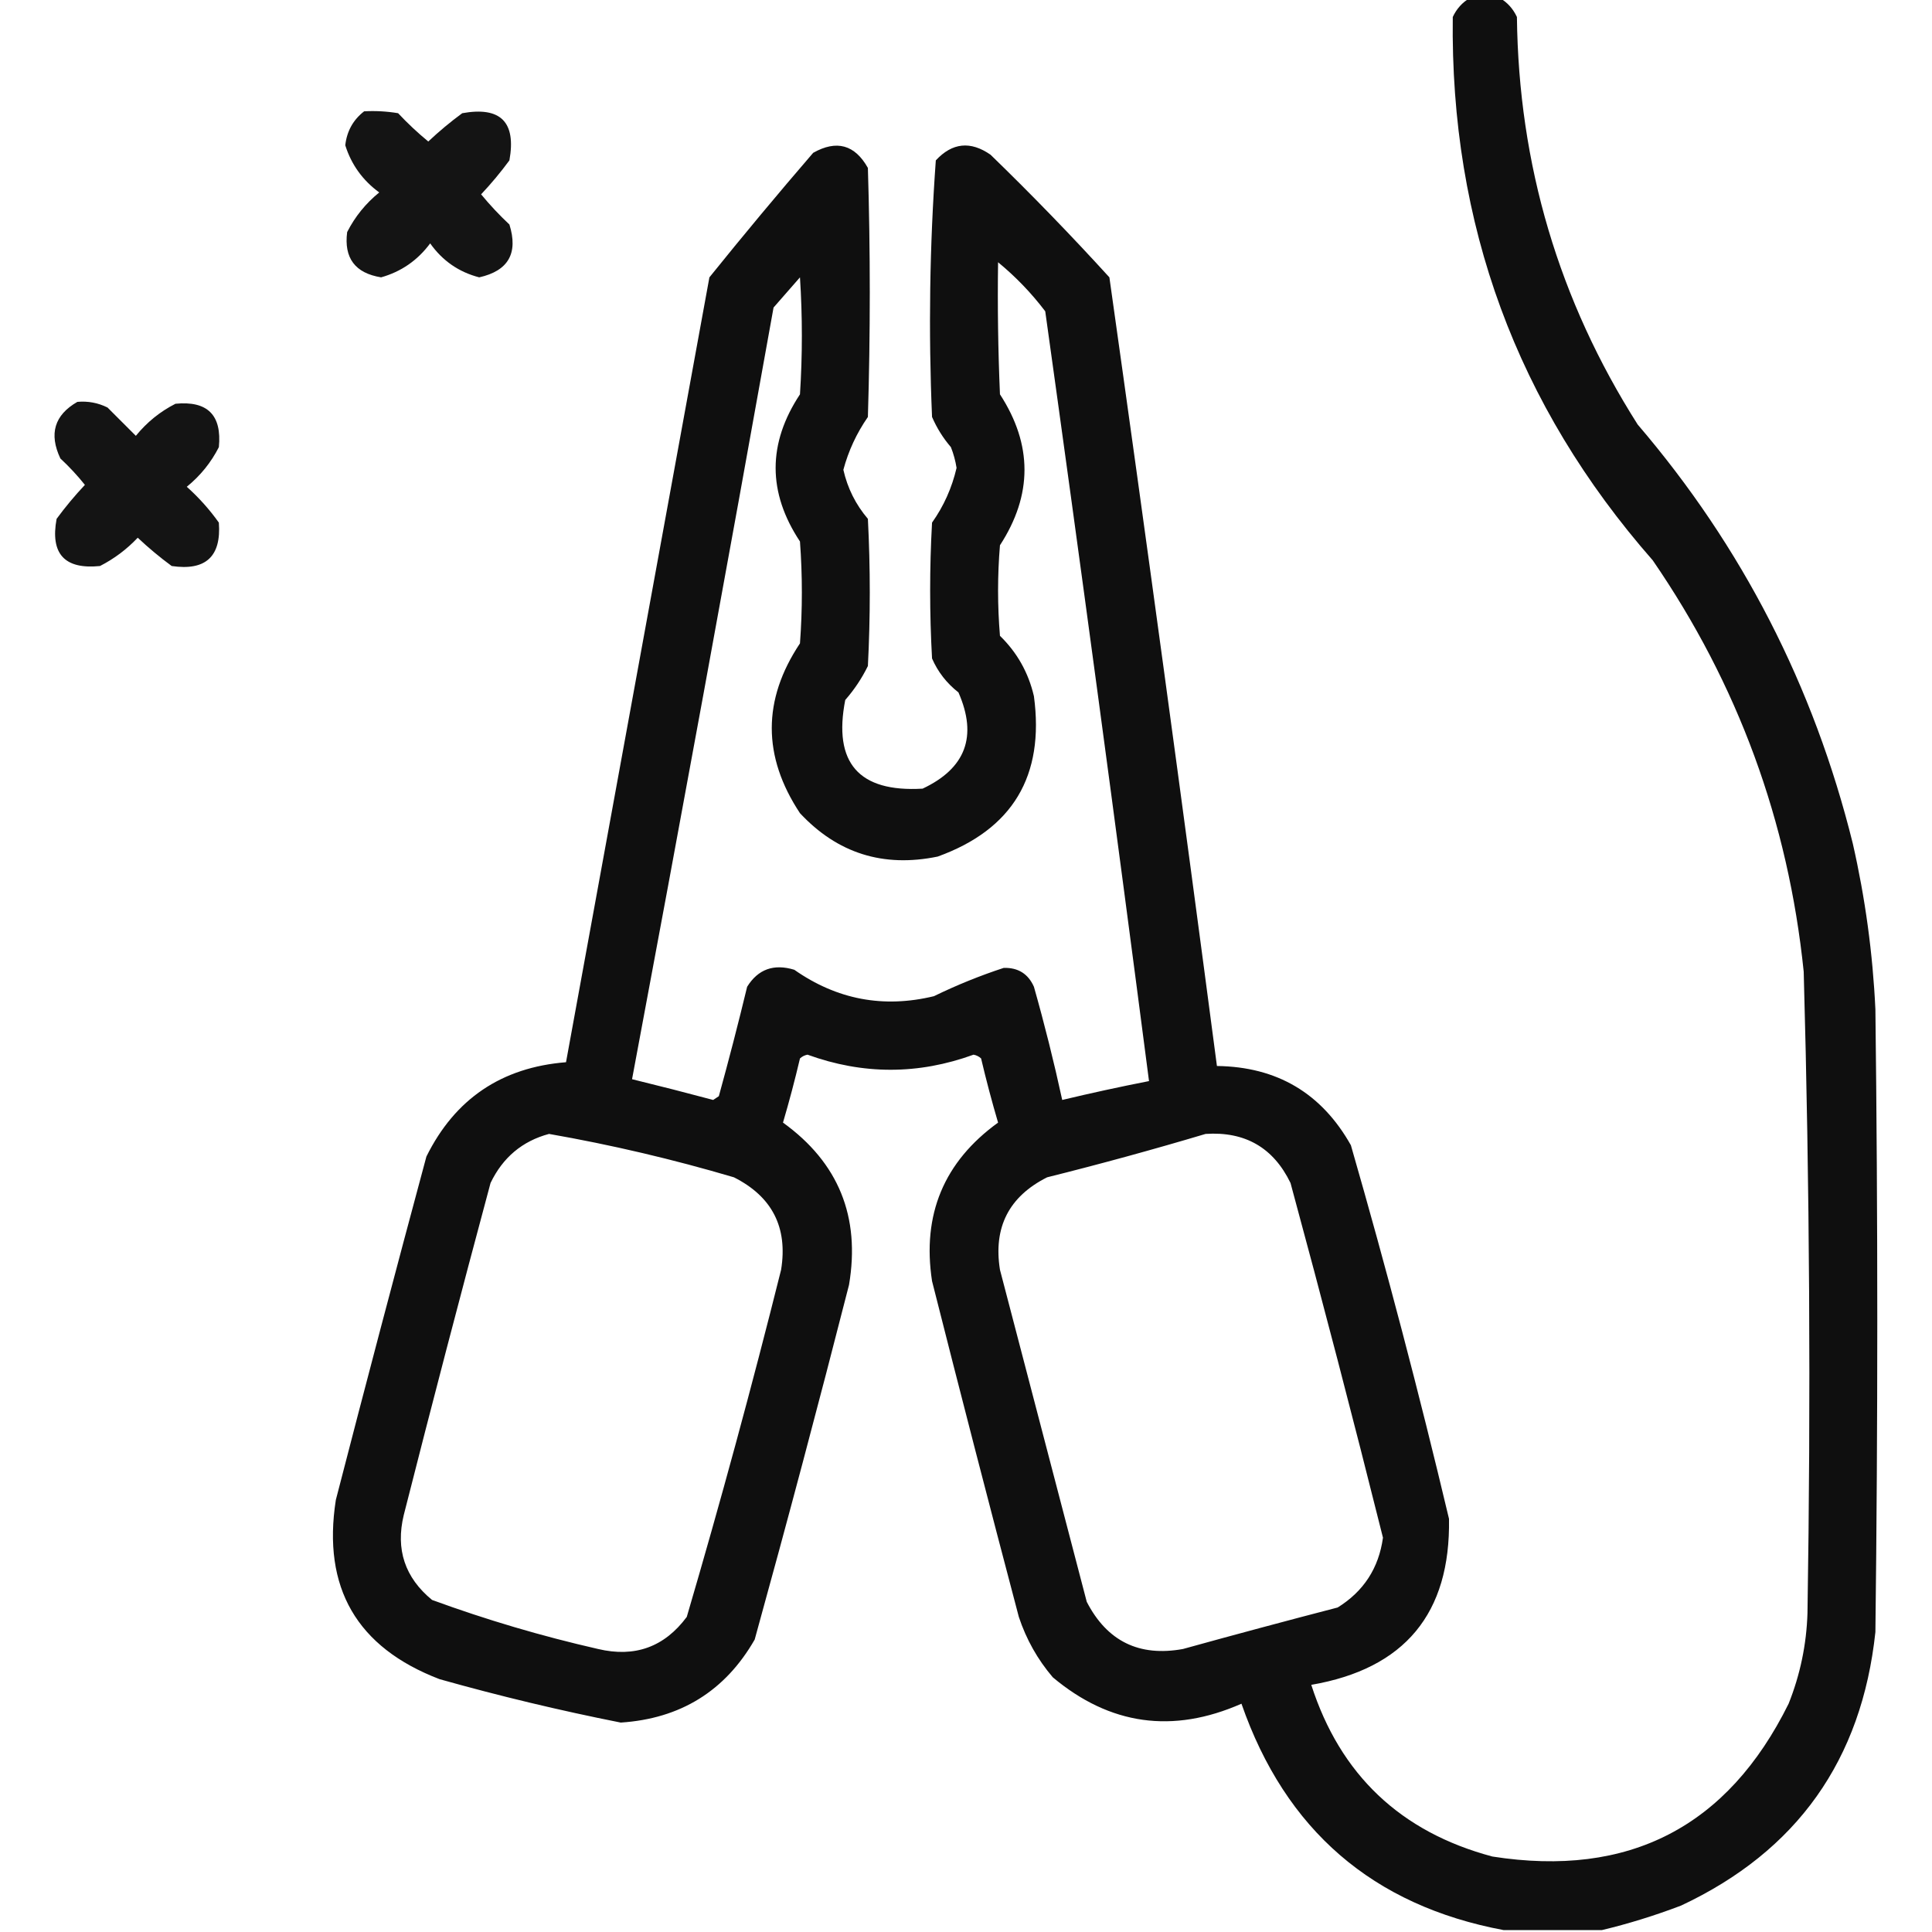 <svg xmlns="http://www.w3.org/2000/svg" xmlns:xlink="http://www.w3.org/1999/xlink" width="512px" height="512px" style="shape-rendering:geometricPrecision; text-rendering:geometricPrecision; image-rendering:optimizeQuality; fill-rule:evenodd; clip-rule:evenodd"><g><path style="opacity:0.94" fill="#000000" d="M 389.5,-0.5 C 392.167,-0.5 394.833,-0.5 397.5,-0.5C 399.475,0.646 400.975,2.313 402,4.5C 402.444,43.626 413.111,79.626 434,112.5C 461.669,144.833 480.669,181.833 491,223.5C 494.304,237.989 496.304,252.656 497,267.5C 497.667,322.5 497.667,377.5 497,432.5C 493.394,466.419 476.227,490.586 445.5,505C 438.528,507.653 431.528,509.82 424.5,511.5C 415.833,511.5 407.167,511.5 398.5,511.5C 363.82,504.996 340.653,484.996 329,451.5C 310.791,459.518 294.125,457.184 279,444.5C 274.973,439.783 271.973,434.449 270,428.5C 262.177,398.876 254.511,369.21 247,339.5C 244.312,321.884 250.145,307.884 264.5,297.5C 262.845,291.882 261.345,286.216 260,280.5C 259.439,279.978 258.772,279.645 258,279.5C 243.345,284.832 228.679,284.832 214,279.5C 213.228,279.645 212.561,279.978 212,280.5C 210.655,286.216 209.155,291.882 207.5,297.5C 222.209,308.11 228.043,322.443 225,340.5C 216.978,371.92 208.645,403.253 200,434.5C 192.178,448.129 180.345,455.462 164.5,456.5C 148.353,453.297 132.353,449.463 116.5,445C 94.546,436.594 85.379,420.761 89,397.5C 96.844,367.123 104.844,336.79 113,306.5C 120.571,291.208 132.905,282.875 150,281.5C 162.667,212.167 175.333,142.833 188,73.5C 196.978,62.354 206.145,51.354 215.5,40.5C 221.703,37.004 226.537,38.337 230,44.5C 230.667,66.5 230.667,88.5 230,110.5C 227.016,114.801 224.849,119.467 223.5,124.5C 224.607,129.381 226.774,133.714 230,137.5C 230.667,150.5 230.667,163.5 230,176.5C 228.392,179.772 226.392,182.772 224,185.5C 220.744,202.161 227.577,209.994 244.5,209C 255.933,203.628 259.099,195.128 254,183.5C 250.874,181.05 248.541,178.05 247,174.5C 246.333,162.5 246.333,150.5 247,138.5C 250.1,134.13 252.267,129.296 253.5,124C 253.204,122.112 252.704,120.278 252,118.5C 249.938,116.099 248.271,113.433 247,110.5C 246.032,87.77 246.365,65.103 248,42.5C 252.349,37.805 257.182,37.305 262.5,41C 273.363,51.529 283.863,62.363 294,73.5C 303.828,143.128 313.328,212.795 322.5,282.5C 338.407,282.701 350.241,289.701 358,303.5C 367.446,336.285 376.113,369.285 384,402.5C 384.433,427.571 372.266,442.238 347.5,446.5C 355.178,470.342 371.178,485.509 395.5,492C 431.671,497.666 457.837,484.166 474,451.5C 477.074,443.796 478.741,435.796 479,427.5C 479.911,370.821 479.578,314.155 478,257.5C 473.907,217.67 460.573,181.337 438,148.5C 401.968,107.417 384.301,59.416 385,4.5C 386.025,2.313 387.525,0.646 389.5,-0.5 Z M 264.5,69.5 C 269.164,73.331 273.33,77.664 277,82.5C 286.495,150.465 295.662,218.465 304.5,286.5C 296.794,288.01 289.127,289.677 281.5,291.5C 279.317,281.435 276.817,271.435 274,261.5C 272.471,258.066 269.804,256.4 266,256.5C 259.693,258.567 253.526,261.067 247.5,264C 234.117,267.238 221.784,264.905 210.5,257C 205.063,255.345 200.897,256.845 198,261.5C 195.655,271.215 193.155,280.882 190.5,290.5C 190,290.833 189.5,291.167 189,291.5C 181.855,289.589 174.688,287.755 167.5,286C 180.263,217.924 192.763,149.757 205,81.5C 207.333,78.833 209.667,76.167 212,73.5C 212.667,83.833 212.667,94.167 212,104.5C 203.398,117.511 203.398,130.511 212,143.5C 212.667,152.5 212.667,161.5 212,170.5C 202.036,185.447 202.036,200.447 212,215.5C 221.923,226.14 234.09,229.973 248.5,227C 268.352,219.816 276.852,205.649 274,184.5C 272.548,178.259 269.548,172.925 265,168.5C 264.333,160.5 264.333,152.5 265,144.5C 273.667,131.167 273.667,117.833 265,104.5C 264.5,92.838 264.333,81.171 264.5,69.5 Z M 145.5,300.5 C 162.022,303.393 178.355,307.226 194.5,312C 204.641,317.116 208.808,325.283 207,336.5C 199.284,367.365 190.951,398.031 182,428.5C 176.076,436.476 168.243,439.309 158.5,437C 143.526,433.591 128.859,429.258 114.5,424C 107.3,418.094 104.8,410.594 107,401.5C 114.463,372.111 122.13,342.777 130,313.5C 133.258,306.73 138.425,302.397 145.5,300.5 Z M 319.5,300.5 C 329.965,299.813 337.465,304.146 342,313.5C 350.48,344.752 358.646,376.086 366.5,407.5C 365.392,415.55 361.392,421.717 354.5,426C 340.79,429.561 327.123,433.228 313.5,437C 301.893,439.113 293.393,434.947 288,424.5C 280.333,395.167 272.667,365.833 265,336.5C 263.203,325.26 267.37,317.093 277.5,312C 291.705,308.452 305.705,304.618 319.5,300.5 Z"></path></g><g><path style="opacity:0.921" fill="#000000" d="M 96.5,29.5 C 99.518,29.335 102.518,29.502 105.5,30C 108.016,32.683 110.683,35.183 113.5,37.5C 116.354,34.812 119.354,32.312 122.5,30C 132.667,28.167 136.833,32.333 135,42.5C 132.688,45.646 130.188,48.646 127.5,51.5C 129.817,54.317 132.317,56.984 135,59.5C 137.381,67.107 134.715,71.774 127,73.5C 121.597,72.105 117.264,69.105 114,64.5C 110.661,68.998 106.327,71.998 101,73.5C 94.114,72.388 91.114,68.388 92,61.5C 94.075,57.421 96.908,53.921 100.5,51C 96.109,47.785 93.109,43.618 91.5,38.5C 91.921,34.76 93.588,31.76 96.5,29.5 Z"></path></g><g><path style="opacity:0.918" fill="#000000" d="M 20.5,106.5 C 23.32,106.248 25.986,106.748 28.5,108C 31,110.5 33.5,113 36,115.5C 38.921,111.908 42.421,109.075 46.5,107C 55,106.167 58.833,110 58,118.5C 55.925,122.579 53.092,126.079 49.5,129C 52.704,131.869 55.537,135.035 58,138.5C 58.672,147.492 54.506,151.325 45.5,150C 42.354,147.688 39.354,145.188 36.5,142.5C 33.591,145.577 30.258,148.077 26.5,150C 17.118,150.951 13.284,146.784 15,137.5C 17.312,134.354 19.812,131.354 22.5,128.5C 20.517,126.016 18.35,123.683 16,121.5C 12.923,114.986 14.423,109.986 20.5,106.5 Z"></path></g></svg>